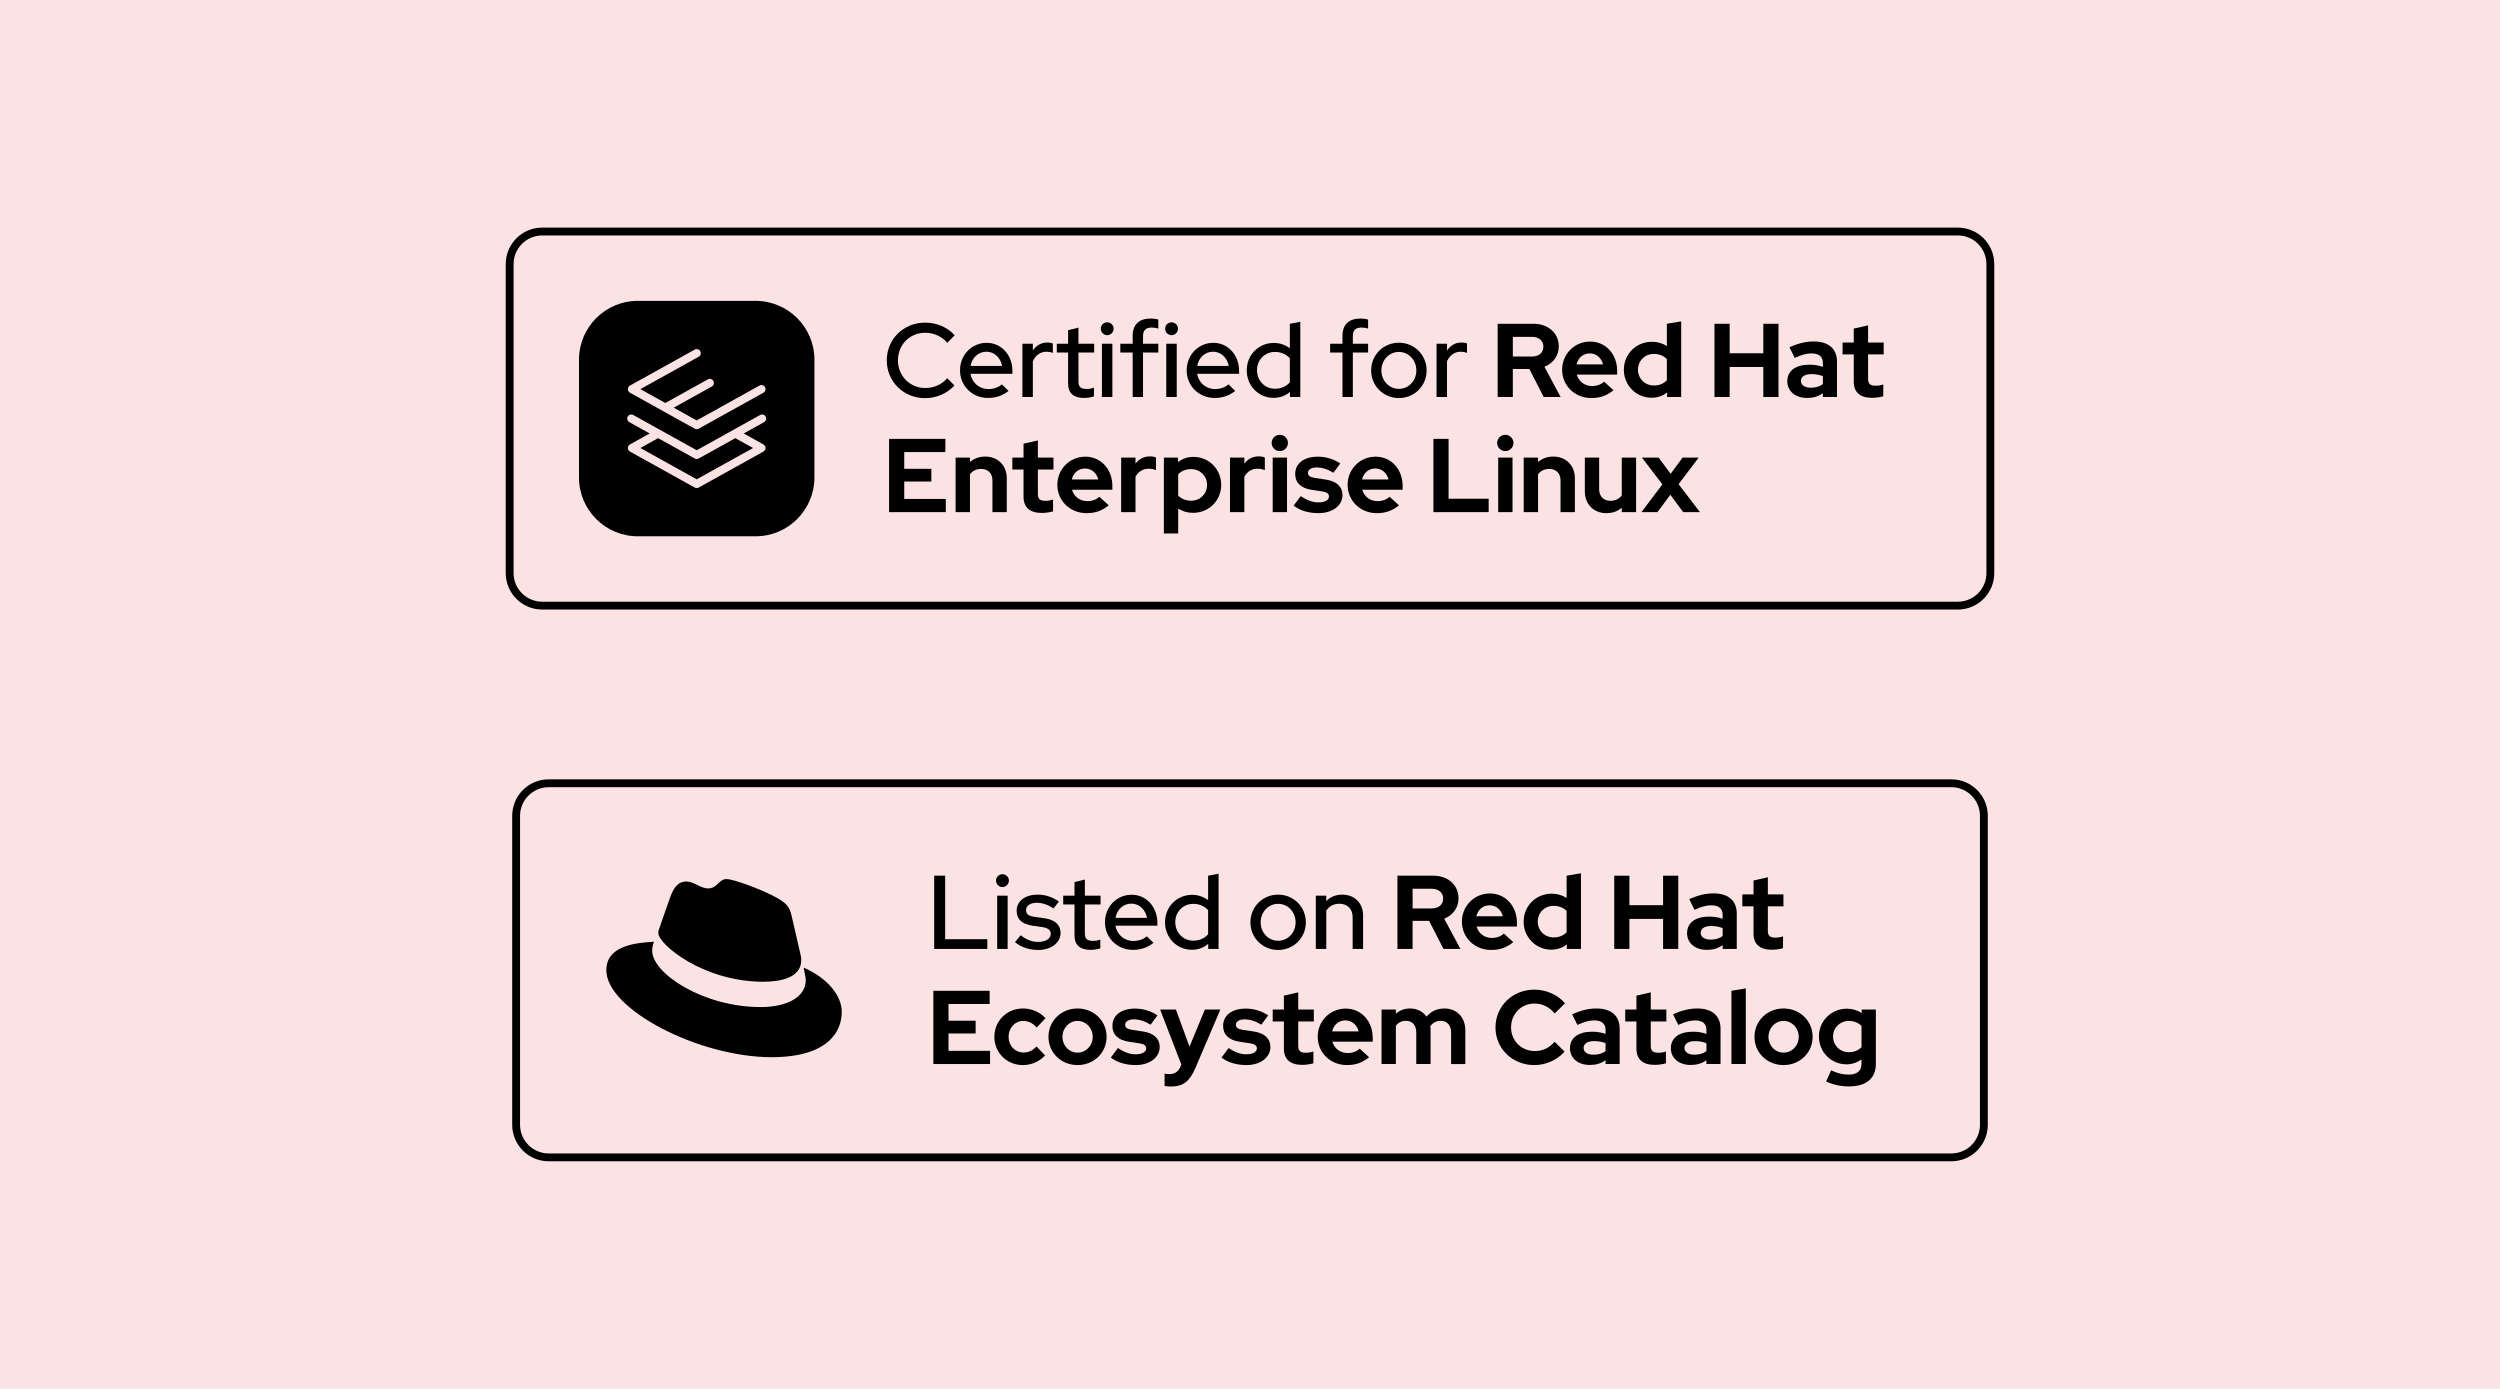 <?xml version="1.0" encoding="UTF-8"?><svg id="uuid-7607fb28-46b1-47e3-8c33-95fe39d0aa8b" xmlns="http://www.w3.org/2000/svg" width="360" height="200" viewBox="0 0 360 200"><defs><style>.uuid-8c35bfca-1bc3-489a-9f94-4619c4a8f253{fill:#fce3e3;}</style></defs><rect class="uuid-8c35bfca-1bc3-489a-9f94-4619c4a8f253" width="360" height="200"/><path d="M108.801,43.323h-16.952c-4.681,0-8.476,3.795-8.476,8.476v16.952c0,4.681,3.795,8.476,8.476,8.476h16.952c4.681,0,8.476-3.795,8.476-8.476v-16.952c0-4.681-3.795-8.476-8.476-8.476ZM90.715,55.523l9.324-5.18c.286-.159.643-.055.8.228.158.284.056.643-.228.8l-8.398,4.666,3.592,1.995,6.118-3.399c.286-.159.642-.055.8.228.158.284.056.643-.228.8l-5.478,3.044,3.309,1.838,9.038-5.021c.287-.159.643-.055.8.228.158.284.056.643-.228.8l-9.324,5.18c-.089.05-.188.075-.286.075s-.197-.025-.286-.075l-9.324-5.18c-.187-.103-.303-.301-.303-.514s.116-.411.303-.514ZM109.935,63.999c.187.103.303.301.303.514,0,.214-.116.411-.303.514l-9.324,5.18c-.089.05-.188.075-.286.075s-.197-.025-.286-.075l-9.324-5.18c-.187-.103-.303-.301-.303-.514,0-.213.116-.411.303-.514l2.842-1.579-2.936-1.631c-.284-.157-.386-.516-.228-.8.156-.283.515-.386.8-.228l9.132,5.073,9.132-5.073c.285-.158.642-.055.8.228.158.284.056.643-.228.8l-2.936,1.631,2.842,1.579Z"/><path d="M100.611,66.022c-.089.05-.188.075-.286.075s-.197-.025-.286-.075l-5.271-2.928-2.555,1.42,8.112,4.507,8.112-4.507-2.555-1.42-5.271,2.928Z"/><path d="M78.076,32.775v1.13l203.848 0c2.272,0,4.121,1.848,4.121,4.121v44.499c0,2.272-1.848,4.121-4.121,4.121l-203.848-0c-2.272,0-4.121-1.848-4.121-4.12v-44.499c0-2.272,1.848-4.121,4.121-4.121v-1.13M78.076,32.775c-2.9,0-5.251,2.351-5.251,5.251v44.499c0,2.9,2.351,5.251,5.251,5.251l203.848 0c2.9,0,5.251-2.351,5.251-5.251v-44.499c0-2.9-2.351-5.251-5.251-5.251l-203.848-0h0Z"/><path d="M127.695,51.897c0-3.058,2.411-5.439,5.529-5.439,1.672,0,3.254.693,4.249,1.823l-1.055,1.085c-.798-.934-1.973-1.446-3.194-1.446-2.229,0-3.917,1.717-3.917,3.977,0,2.245,1.703,3.977,3.962,3.977,1.22,0,2.365-.512,3.134-1.416l1.04,1.055c-1.04,1.13-2.607,1.823-4.219,1.823-3.119,0-5.529-2.395-5.529-5.439Z"/><path d="M138.243,53.328c0-2.215,1.687-3.962,3.842-3.962,2.109,0,3.706,1.763,3.706,4.038v.422h-6.042c.211,1.266,1.25,2.2,2.576,2.2.753,0,1.461-.241,1.944-.678l.964.949c-.904.693-1.823,1.009-2.968,1.009-2.26,0-4.022-1.733-4.022-3.977ZM144.3,52.695c-.211-1.175-1.13-2.049-2.245-2.049-1.16,0-2.079.828-2.29,2.049h4.535Z"/><path d="M147.224,49.501h1.506v.979c.482-.738,1.206-1.16,2.109-1.16.332.015.543.045.769.136v1.356c-.286-.106-.588-.166-.889-.166-.889,0-1.597.482-1.989,1.386v5.137h-1.506v-7.669Z"/><path d="M153.808,55.271v-4.505h-1.627v-1.266h1.627v-1.959l1.492-.362v2.32h2.26v1.266h-2.26v4.158c0,.783.316,1.085,1.13,1.085.422,0,.723-.045,1.1-.181v1.266c-.407.136-.994.211-1.431.211-1.492,0-2.29-.693-2.29-2.034Z"/><path d="M158.51,47.332c0-.512.422-.919.919-.919.512,0,.934.407.934.919s-.422.934-.934.934c-.497,0-.919-.422-.919-.934ZM158.675,49.501h1.507v7.669h-1.507v-7.669Z"/><path d="M163.105,50.767h-1.778v-1.266h1.778v-1.16c0-1.597.919-2.471,2.591-2.471.422,0,.784.045,1.1.151v1.296c-.362-.105-.603-.151-.949-.151-.844,0-1.251.392-1.251,1.22v1.115h2.2v1.266h-2.2v6.403h-1.491v-6.403Z"/><path d="M167.777,47.332c0-.512.422-.919.919-.919.512,0,.934.407.934.919s-.422.934-.934.934c-.497,0-.919-.422-.919-.934ZM167.942,49.501h1.507v7.669h-1.507v-7.669Z"/><path d="M170.881,53.328c0-2.215,1.687-3.962,3.842-3.962,2.109,0,3.706,1.763,3.706,4.038v.422h-6.041c.211,1.266,1.25,2.2,2.576,2.2.753,0,1.462-.241,1.944-.678l.964.949c-.904.693-1.823,1.009-2.968,1.009-2.26,0-4.023-1.733-4.023-3.977ZM176.937,52.695c-.211-1.175-1.13-2.049-2.245-2.049-1.16,0-2.079.828-2.29,2.049h4.535Z"/><path d="M179.53,53.328c0-2.215,1.703-3.947,3.902-3.947.844,0,1.642.271,2.305.769v-3.525l1.507-.286v10.833h-1.491v-.738c-.633.557-1.447.859-2.351.859-2.169,0-3.872-1.733-3.872-3.962ZM185.737,55.045v-3.45c-.497-.573-1.28-.919-2.139-.919-1.462,0-2.591,1.13-2.591,2.637s1.129,2.667,2.591,2.667c.873,0,1.642-.331,2.139-.934Z"/><path d="M193.317,50.767h-1.778v-1.266h1.778v-1.16c0-1.597.919-2.471,2.591-2.471.422,0,.783.045,1.099.151v1.296c-.361-.105-.603-.151-.949-.151-.843,0-1.25.392-1.25,1.22v1.115h2.199v1.266h-2.199v6.403h-1.491v-6.403Z"/><path d="M197.446,53.343c0-2.23,1.763-3.992,3.993-3.992,2.229,0,3.992,1.763,3.992,3.992s-1.763,3.977-3.992,3.977c-2.23,0-3.993-1.748-3.993-3.977ZM203.954,53.343c0-1.492-1.115-2.667-2.516-2.667-1.402,0-2.516,1.175-2.516,2.667s1.115,2.652,2.516,2.652c1.401,0,2.516-1.16,2.516-2.652Z"/><path d="M206.864,49.501h1.507v.979c.482-.738,1.205-1.16,2.109-1.16.331.015.542.045.768.136v1.356c-.286-.106-.588-.166-.889-.166-.889,0-1.597.482-1.989,1.386v5.137h-1.507v-7.669Z"/><path d="M215.663,46.624h5.153c2.14,0,3.646,1.341,3.646,3.269,0,1.341-.814,2.426-2.065,2.923l2.335,4.354h-2.441l-2.064-4.038h-2.381v4.038h-2.184v-10.546ZM220.62,51.339c.979,0,1.628-.557,1.628-1.416,0-.844-.648-1.416-1.628-1.416h-2.772v2.832h2.772Z"/><path d="M224.946,53.253c0-2.275,1.778-4.068,4.037-4.068,2.23,0,3.887,1.808,3.887,4.218v.542h-5.815c.271.964,1.115,1.642,2.2,1.642.693,0,1.326-.226,1.733-.633l1.356,1.235c-.965.783-1.928,1.13-3.194,1.13-2.365,0-4.203-1.778-4.203-4.068ZM230.836,52.469c-.226-.934-.979-1.582-1.898-1.582-.949,0-1.688.618-1.914,1.582h3.812Z"/><path d="M233.836,53.237c0-2.26,1.778-4.023,4.053-4.023.768,0,1.506.211,2.139.618v-3.209l2.065-.347v10.893h-2.034v-.648c-.633.497-1.401.753-2.229.753-2.23,0-3.992-1.778-3.992-4.038ZM240.027,54.759v-3.058c-.452-.467-1.129-.738-1.868-.738-1.296,0-2.29.979-2.29,2.275,0,1.281.994,2.275,2.29,2.275.753,0,1.402-.256,1.868-.753Z"/><path d="M246.885,46.624h2.184v4.248h4.851v-4.248h2.184v10.546h-2.184v-4.324h-4.851v4.324h-2.184v-10.546Z"/><path d="M257.372,54.895c0-1.492,1.19-2.38,3.194-2.38.678,0,1.326.105,1.928.316v-.572c0-.904-.558-1.371-1.657-1.371-.663,0-1.402.196-2.396.648l-.753-1.522c1.235-.573,2.35-.844,3.496-.844,2.124,0,3.344,1.055,3.344,2.908v5.092h-2.034v-.558c-.647.482-1.386.693-2.26.693-1.703,0-2.863-.979-2.863-2.411ZM260.762,55.829c.678,0,1.266-.166,1.733-.512v-1.145c-.512-.211-1.054-.301-1.657-.301-.949,0-1.507.377-1.507.979,0,.603.558.979,1.431.979Z"/><path d="M266.94,54.955v-3.917h-1.612v-1.717h1.612v-2.004l2.065-.467v2.471h2.245v1.717h-2.245v3.495c0,.738.286,1.009,1.085,1.009.391,0,.693-.045,1.1-.181v1.703c-.437.136-1.146.226-1.597.226-1.747,0-2.652-.798-2.652-2.335Z"/><path d="M128.027,63.199h8.105v1.898h-5.921v2.41h3.902v1.838h-3.902v2.501h5.981v1.898h-8.166v-10.546Z"/><path d="M137.61,65.896h2.064v.633c.588-.512,1.341-.783,2.2-.783,1.823,0,3.103,1.281,3.103,3.134v4.866h-2.064v-4.565c0-1.009-.633-1.657-1.628-1.657-.693,0-1.25.286-1.612.784v5.439h-2.064v-7.85Z"/><path d="M147.389,71.53v-3.917h-1.612v-1.718h1.612v-2.004l2.064-.467v2.471h2.245v1.718h-2.245v3.495c0,.738.286,1.009,1.085,1.009.392,0,.693-.045,1.1-.181v1.703c-.437.136-1.145.226-1.597.226-1.748,0-2.652-.798-2.652-2.335Z"/><path d="M152.256,69.828c0-2.275,1.778-4.068,4.038-4.068,2.23,0,3.887,1.808,3.887,4.218v.543h-5.815c.271.964,1.115,1.642,2.2,1.642.693,0,1.326-.226,1.733-.633l1.356,1.235c-.964.783-1.928,1.13-3.194,1.13-2.365,0-4.203-1.778-4.203-4.068ZM158.148,69.044c-.226-.934-.979-1.582-1.899-1.582-.949,0-1.687.618-1.913,1.582h3.812Z"/><path d="M161.448,65.896h2.064v.874c.497-.678,1.221-1.054,2.094-1.054.422.015.648.06.859.181v1.808c-.302-.136-.678-.211-1.055-.211-.813,0-1.506.422-1.898,1.16v5.092h-2.064v-7.85Z"/><path d="M167.596,65.896h2.034v.648c.633-.497,1.401-.753,2.229-.753,2.23,0,3.993,1.778,3.993,4.038s-1.778,4.022-4.053,4.022c-.783,0-1.522-.211-2.139-.618v3.586h-2.064v-10.923ZM173.818,69.828c0-1.296-1.009-2.275-2.29-2.275-.753,0-1.416.256-1.868.753v3.058c.452.467,1.13.738,1.868.738,1.296,0,2.29-.979,2.29-2.275Z"/><path d="M177.119,65.896h2.064v.874c.497-.678,1.221-1.054,2.094-1.054.422.015.648.06.859.181v1.808c-.301-.136-.678-.211-1.054-.211-.814,0-1.506.422-1.898,1.16v5.092h-2.064v-7.85Z"/><path d="M183.117,63.786c0-.648.527-1.175,1.175-1.175.647,0,1.175.528,1.175,1.175,0,.633-.528,1.175-1.175,1.175-.648,0-1.175-.542-1.175-1.175ZM183.267,65.896h2.065v7.85h-2.065v-7.85Z"/><path d="M186.281,72.811l1.024-1.371c.919.618,1.718.904,2.546.904.919,0,1.522-.331,1.522-.844,0-.407-.301-.633-.979-.738l-1.507-.226c-1.552-.226-2.38-1.025-2.38-2.29,0-1.506,1.266-2.486,3.27-2.486,1.145,0,2.245.331,3.224.979l-.995,1.341c-.859-.527-1.627-.768-2.426-.768-.738,0-1.235.316-1.235.768,0,.437.302.648,1.07.753l1.507.226c1.536.226,2.396,1.025,2.396,2.245,0,1.492-1.462,2.591-3.435,2.591-1.431,0-2.712-.377-3.601-1.085Z"/><path d="M194.056,69.828c0-2.275,1.778-4.068,4.037-4.068,2.23,0,3.887,1.808,3.887,4.218v.543h-5.815c.271.964,1.115,1.642,2.2,1.642.693,0,1.326-.226,1.733-.633l1.356,1.235c-.965.783-1.928,1.13-3.194,1.13-2.365,0-4.203-1.778-4.203-4.068ZM199.947,69.044c-.226-.934-.979-1.582-1.898-1.582-.949,0-1.688.618-1.914,1.582h3.812Z"/><path d="M206.412,63.199h2.184v8.618h5.77v1.928h-7.954v-10.546Z"/><path d="M215.588,63.786c0-.648.528-1.175,1.175-1.175.648,0,1.176.528,1.176,1.175,0,.633-.528,1.175-1.176,1.175-.647,0-1.175-.542-1.175-1.175ZM215.739,65.896h2.064v7.85h-2.064v-7.85Z"/><path d="M219.415,65.896h2.065v.633c.587-.512,1.341-.783,2.199-.783,1.823,0,3.104,1.281,3.104,3.134v4.866h-2.065v-4.565c0-1.009-.633-1.657-1.627-1.657-.693,0-1.251.286-1.612.784v5.439h-2.065v-7.85Z"/><path d="M228.215,70.762v-4.866h2.064v4.565c0,1.009.648,1.657,1.628,1.657.708,0,1.25-.286,1.627-.784v-5.439h2.065v7.85h-2.065v-.633c-.587.512-1.341.783-2.215.783-1.822,0-3.103-1.281-3.103-3.134Z"/><path d="M239.381,69.752l-2.938-3.857h2.395l1.733,2.335,1.718-2.335h2.32l-2.893,3.827,3.074,4.023h-2.411l-1.853-2.501-1.853,2.501h-2.305l3.014-3.993Z"/><path d="M79.008,112.225v1.131l201.984 0c2.272,0,4.12,1.848,4.12,4.12v44.499c0,2.272-1.848,4.12-4.12,4.12l-201.984-0c-2.272,0-4.12-1.848-4.12-4.12v-44.499c0-2.272,1.848-4.12,4.12-4.12v-1.131M79.008,112.225c-2.9,0-5.251,2.351-5.251,5.251v44.499c0,2.9,2.351,5.251,5.251,5.251l201.984 0c2.9,0,5.251-2.351,5.251-5.251v-44.499c0-2.9-2.351-5.251-5.251-5.251l-201.984-0h0Z"/><g id="uuid-b2636975-675c-43fa-b044-015cd1b41ceb"><path id="uuid-7f8bc16e-f708-4066-a4bf-67386fe908a7" d="M109.925,141.37c2.227,0,5.452-.461,5.452-3.11,0-.207-.006-.408-.055-.609l-1.327-5.764c-.307-1.267-.576-1.843-2.803-2.957-1.728-.883-5.491-2.342-6.604-2.342-1.037,0-1.344,1.344-2.573,1.344-1.19,0-2.073-.998-3.187-.998-1.075,0-1.766.73-2.304,2.227,0,0-1.497,4.224-1.689,4.838-.038.115-.039.245-.039.346,0,1.641,6.464,7.027,15.129,7.027ZM115.723,139.335c.307,1.459.307,1.613.307,1.805,0,2.496-2.803,3.878-6.489,3.878-8.332,0-15.627-4.876-15.627-8.102,0-.499.115-.96.269-1.305-2.995.154-6.873.691-6.873,4.108,0,5.606,13.285,12.517,23.806,12.517,8.063,0,10.098-3.648,10.098-6.527,0-2.265-1.958-4.838-5.491-6.374Z"/></g><path d="M134.522,126.099h1.582v9.145h6.072v1.401h-7.653v-10.546Z"/><path d="M143.428,126.807c0-.512.422-.919.919-.919.512,0,.934.407.934.919s-.422.934-.934.934c-.497,0-.919-.422-.919-.934ZM143.594,128.977h1.506v7.669h-1.506v-7.669Z"/><path d="M146.155,135.666l.828-.994c.784.633,1.627.964,2.486.964,1.085,0,1.838-.467,1.838-1.145,0-.557-.392-.874-1.235-.994l-1.386-.196c-1.537-.211-2.29-.949-2.29-2.155,0-1.371,1.205-2.32,3.013-2.32,1.115,0,2.124.331,3.073.994l-.769.994c-.844-.557-1.612-.814-2.425-.814-.919,0-1.537.422-1.537,1.055,0,.572.362.859,1.266.979l1.386.196c1.522.211,2.32.949,2.32,2.139,0,1.386-1.386,2.426-3.209,2.426-1.326,0-2.516-.407-3.36-1.13Z"/><path d="M154.729,134.747v-4.505h-1.627v-1.266h1.627v-1.959l1.492-.362v2.32h2.26v1.266h-2.26v4.158c0,.783.316,1.085,1.13,1.085.422,0,.723-.045,1.1-.181v1.266c-.407.136-.994.211-1.431.211-1.491,0-2.29-.693-2.29-2.034Z"/><path d="M159.114,132.803c0-2.215,1.687-3.962,3.842-3.962,2.109,0,3.706,1.763,3.706,4.038v.422h-6.041c.211,1.266,1.25,2.2,2.576,2.2.753,0,1.461-.241,1.944-.678l.964.949c-.904.693-1.823,1.009-2.968,1.009-2.26,0-4.022-1.733-4.022-3.977ZM165.171,132.17c-.211-1.175-1.13-2.049-2.245-2.049-1.16,0-2.079.828-2.29,2.049h4.535Z"/><path d="M167.763,132.803c0-2.215,1.703-3.947,3.902-3.947.844,0,1.642.271,2.305.769v-3.525l1.506-.286v10.833h-1.491v-.738c-.633.557-1.447.859-2.35.859-2.169,0-3.872-1.733-3.872-3.962ZM173.97,134.521v-3.45c-.497-.573-1.281-.919-2.14-.919-1.461,0-2.591,1.13-2.591,2.637s1.13,2.667,2.591,2.667c.874,0,1.642-.331,2.14-.934Z"/><path d="M180.059,132.818c0-2.23,1.763-3.992,3.992-3.992s3.992,1.763,3.992,3.992-1.763,3.977-3.992,3.977-3.992-1.748-3.992-3.977ZM186.567,132.818c0-1.492-1.115-2.667-2.516-2.667s-2.516,1.175-2.516,2.667,1.115,2.652,2.516,2.652,2.516-1.16,2.516-2.652Z"/><path d="M189.476,128.977h1.507v.783c.588-.618,1.386-.934,2.305-.934,1.763,0,2.998,1.22,2.998,2.998v4.821h-1.506v-4.565c0-1.19-.738-1.943-1.913-1.943-.814,0-1.462.361-1.883.994v5.514h-1.507v-7.669Z"/><path d="M201.23,126.099h5.153c2.139,0,3.646,1.341,3.646,3.269,0,1.341-.814,2.426-2.064,2.923l2.335,4.354h-2.441l-2.064-4.038h-2.381v4.038h-2.184v-10.546ZM206.187,130.814c.979,0,1.627-.557,1.627-1.416,0-.844-.648-1.416-1.627-1.416h-2.772v2.832h2.772Z"/><path d="M210.512,132.728c0-2.275,1.778-4.068,4.038-4.068,2.23,0,3.887,1.808,3.887,4.218v.542h-5.815c.271.964,1.115,1.642,2.2,1.642.693,0,1.326-.226,1.733-.633l1.356,1.235c-.964.783-1.928,1.13-3.194,1.13-2.365,0-4.203-1.778-4.203-4.068ZM216.402,131.944c-.226-.934-.979-1.582-1.898-1.582-.949,0-1.687.618-1.913,1.582h3.812Z"/><path d="M219.402,132.713c0-2.26,1.778-4.023,4.053-4.023.769,0,1.506.211,2.139.618v-3.209l2.064-.347v10.893h-2.034v-.648c-.633.497-1.401.753-2.23.753-2.23,0-3.992-1.778-3.992-4.038ZM225.594,134.235v-3.058c-.452-.467-1.13-.738-1.868-.738-1.296,0-2.29.979-2.29,2.275,0,1.281.994,2.275,2.29,2.275.753,0,1.401-.256,1.868-.753Z"/><path d="M232.451,126.099h2.184v4.248h4.851v-4.248h2.184v10.546h-2.184v-4.324h-4.851v4.324h-2.184v-10.546Z"/><path d="M242.939,134.37c0-1.492,1.19-2.38,3.194-2.38.678,0,1.326.105,1.928.316v-.572c0-.904-.558-1.371-1.657-1.371-.663,0-1.401.196-2.396.648l-.753-1.522c1.235-.573,2.35-.844,3.495-.844,2.124,0,3.344,1.055,3.344,2.908v5.092h-2.034v-.558c-.648.482-1.386.693-2.26.693-1.703,0-2.862-.979-2.862-2.411ZM246.329,135.304c.678,0,1.266-.166,1.733-.512v-1.145c-.512-.211-1.055-.301-1.657-.301-.949,0-1.507.377-1.507.979,0,.603.558.979,1.431.979Z"/><path d="M252.507,134.43v-3.917h-1.612v-1.717h1.612v-2.004l2.064-.467v2.471h2.245v1.717h-2.245v3.495c0,.738.286,1.009,1.085,1.009.392,0,.693-.045,1.1-.181v1.703c-.437.136-1.145.226-1.597.226-1.748,0-2.652-.798-2.652-2.335Z"/><path d="M134.402,142.674h8.106v1.898h-5.921v2.411h3.902v1.838h-3.902v2.501h5.981v1.898h-8.166v-10.546Z"/><path d="M143.187,149.303c0-2.29,1.793-4.083,4.113-4.083,1.25,0,2.441.512,3.254,1.401l-1.266,1.341c-.572-.633-1.205-.949-1.944-.949-1.19,0-2.109.994-2.109,2.29s.934,2.26,2.155,2.26c.708,0,1.311-.271,1.868-.874l1.235,1.296c-.813.874-1.989,1.386-3.194,1.386-2.32,0-4.113-1.778-4.113-4.068Z"/><path d="M150.977,149.303c0-2.29,1.838-4.083,4.188-4.083,2.35,0,4.188,1.793,4.188,4.083,0,2.29-1.838,4.068-4.188,4.068-2.35,0-4.188-1.778-4.188-4.068ZM157.35,149.303c0-1.281-.964-2.29-2.185-2.29-1.205,0-2.169,1.009-2.169,2.29s.949,2.275,2.169,2.275c1.221,0,2.185-.994,2.185-2.275Z"/><path d="M159.958,152.286l1.025-1.371c.919.618,1.717.904,2.546.904.919,0,1.522-.331,1.522-.844,0-.407-.301-.633-.979-.738l-1.506-.226c-1.552-.226-2.381-1.025-2.381-2.29,0-1.506,1.266-2.486,3.269-2.486,1.145,0,2.245.331,3.224.979l-.994,1.341c-.859-.527-1.627-.768-2.425-.768-.738,0-1.236.316-1.236.768,0,.437.301.648,1.07.753l1.506.226c1.537.226,2.396,1.025,2.396,2.245,0,1.492-1.462,2.591-3.435,2.591-1.431,0-2.712-.377-3.601-1.085Z"/><path d="M167.703,156.384v-1.778c.226.045.422.06.723.06.738,0,1.266-.362,1.567-1.07l.12-.301-3.058-7.925h2.275l1.959,5.348,2.215-5.348h2.23l-3.616,8.467c-.828,1.913-1.778,2.622-3.48,2.622-.362,0-.708-.03-.934-.075Z"/><path d="M175.9,152.286l1.025-1.371c.919.618,1.718.904,2.546.904.919,0,1.522-.331,1.522-.844,0-.407-.301-.633-.979-.738l-1.506-.226c-1.552-.226-2.38-1.025-2.38-2.29,0-1.506,1.266-2.486,3.269-2.486,1.145,0,2.245.331,3.224.979l-.994,1.341c-.859-.527-1.627-.768-2.425-.768-.738,0-1.235.316-1.235.768,0,.437.301.648,1.07.753l1.506.226c1.537.226,2.395,1.025,2.395,2.245,0,1.492-1.461,2.591-3.435,2.591-1.431,0-2.712-.377-3.601-1.085Z"/><path d="M184.881,151.006v-3.917h-1.612v-1.717h1.612v-2.004l2.064-.467v2.471h2.245v1.717h-2.245v3.495c0,.738.286,1.009,1.085,1.009.392,0,.693-.045,1.1-.181v1.703c-.437.136-1.145.226-1.597.226-1.747,0-2.652-.798-2.652-2.335Z"/><path d="M189.748,149.303c0-2.275,1.778-4.068,4.038-4.068,2.23,0,3.887,1.808,3.887,4.218v.542h-5.815c.271.964,1.115,1.642,2.2,1.642.693,0,1.326-.226,1.733-.633l1.356,1.235c-.964.783-1.928,1.13-3.194,1.13-2.365,0-4.203-1.778-4.203-4.068ZM195.639,148.52c-.226-.934-.979-1.582-1.898-1.582-.949,0-1.687.618-1.913,1.582h3.812Z"/><path d="M198.94,145.371h2.064v.603c.557-.497,1.25-.753,2.049-.753,1.009,0,1.853.437,2.365,1.175.648-.768,1.522-1.175,2.591-1.175,1.763,0,2.998,1.281,2.998,3.134v4.866h-2.049v-4.565c0-1.009-.588-1.657-1.491-1.657-.618,0-1.145.271-1.506.783.03.181.045.362.045.572v4.866h-2.064v-4.565c0-1.009-.572-1.657-1.476-1.657-.618,0-1.115.241-1.462.723v5.499h-2.064v-7.849Z"/><path d="M215.349,147.947c0-3.058,2.456-5.439,5.605-5.439,1.718,0,3.42.768,4.399,1.974l-1.476,1.461c-.753-.934-1.778-1.431-2.923-1.431-1.898,0-3.36,1.476-3.36,3.435,0,1.928,1.477,3.405,3.435,3.405,1.115,0,2.094-.467,2.832-1.341l1.431,1.416c-1.009,1.19-2.666,1.944-4.339,1.944-3.164,0-5.605-2.365-5.605-5.424Z"/><path d="M226.078,150.945c0-1.492,1.19-2.38,3.194-2.38.678,0,1.326.105,1.928.316v-.572c0-.904-.558-1.371-1.657-1.371-.663,0-1.401.196-2.396.648l-.753-1.522c1.235-.573,2.35-.844,3.495-.844,2.124,0,3.344,1.055,3.344,2.908v5.092h-2.034v-.558c-.648.482-1.386.693-2.26.693-1.703,0-2.862-.979-2.862-2.411ZM229.468,151.879c.678,0,1.266-.166,1.733-.512v-1.145c-.512-.211-1.055-.301-1.657-.301-.949,0-1.507.377-1.507.979,0,.603.558.979,1.431.979Z"/><path d="M235.646,151.006v-3.917h-1.612v-1.717h1.612v-2.004l2.064-.467v2.471h2.245v1.717h-2.245v3.495c0,.738.286,1.009,1.085,1.009.392,0,.693-.045,1.1-.181v1.703c-.437.136-1.145.226-1.597.226-1.748,0-2.652-.798-2.652-2.335Z"/><path d="M240.604,150.945c0-1.492,1.19-2.38,3.194-2.38.678,0,1.326.105,1.928.316v-.572c0-.904-.558-1.371-1.657-1.371-.663,0-1.401.196-2.396.648l-.753-1.522c1.235-.573,2.35-.844,3.495-.844,2.124,0,3.344,1.055,3.344,2.908v5.092h-2.034v-.558c-.648.482-1.386.693-2.26.693-1.703,0-2.862-.979-2.862-2.411ZM243.994,151.879c.678,0,1.266-.166,1.733-.512v-1.145c-.512-.211-1.055-.301-1.657-.301-.949,0-1.506.377-1.506.979,0,.603.557.979,1.431.979Z"/><path d="M249.328,142.674l2.064-.347v10.893h-2.064v-10.546Z"/><path d="M252.643,149.303c0-2.29,1.838-4.083,4.188-4.083,2.35,0,4.188,1.793,4.188,4.083,0,2.29-1.838,4.068-4.188,4.068-2.35,0-4.188-1.778-4.188-4.068ZM259.016,149.303c0-1.281-.964-2.29-2.184-2.29-1.206,0-2.17,1.009-2.17,2.29s.949,2.275,2.17,2.275c1.22,0,2.184-.994,2.184-2.275Z"/><path d="M262.965,155.721l.723-1.597c.859.422,1.672.618,2.501.618,1.235,0,1.868-.527,1.868-1.567v-.618c-.633.452-1.371.708-2.155.708-2.215,0-3.977-1.763-3.977-4.023,0-2.23,1.778-3.992,4.038-3.992.769,0,1.506.226,2.124.633v-.512h2.034v7.834c0,2.079-1.371,3.239-3.887,3.239-1.205,0-2.35-.256-3.269-.723ZM268.057,150.795v-3.073c-.452-.437-1.1-.708-1.823-.708-1.281,0-2.275.979-2.275,2.23,0,1.281.979,2.275,2.26,2.275.753,0,1.386-.256,1.838-.723Z"/></svg>